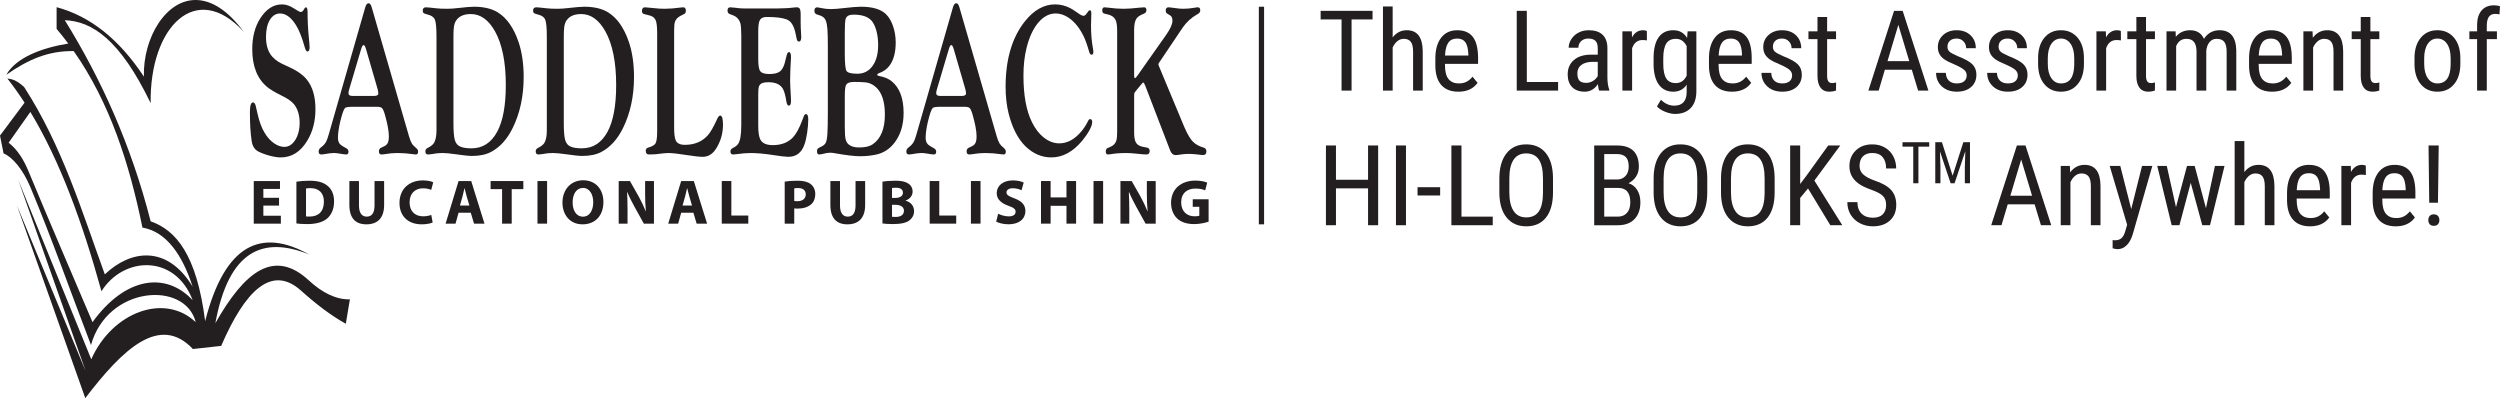<?xml version="1.0" encoding="UTF-8"?><svg id="a" xmlns="http://www.w3.org/2000/svg" viewBox="0 0 476.505 75.887"><path d="M58.92,48.5c-9.104-5.061-16.045-2.064-19.819,12.71-1.618-12.723-5.58-17.341-10.387-19.026C24.977,27.555,19.274,15.046,12.352,3.849c5.143,.2,10.482,3.593,16.362,15.812-.205-14.661,8.722-23.493,17.74-13.605C43.398,1.919,40.364,.153,37.646,.01c-5.978-.318-10.423,7.213-10.22,14.595C22.739,7.496,17.193,3.084,10.788,1.368V5.505c.77,.909,1.512,1.842,2.224,2.797-5.053,.818-9.946,2.67-11.812,5.947,4.116-2.864,7.947-4.586,12.849-4.513,6.874,9.811,10.598,21.385,13.101,33.643,4.619,.786,7.637,5.311,9.561,11.248-4.854-7.985-11.798-7.037-16.731-2.331-4.398-12.085-8.077-24.367-15.351-35.668-1.073-1.042-2.144-1.593-3.216-1.653,1.136,1.446,2.224,2.981,3.267,4.596-1.56,2.091-3.12,4.182-4.681,6.272,.226,1.131,.452,2.261,.678,3.392,1.712,.71,3.705,3.066,5.135,6.492,4.132,9.897,7.686,20.024,11.53,30.035,3.158-11.321,17.962-12.286,19.959-4.358-5.958-5.646-15.93-1.904-19.908,7.078L3.476,34.29c4.286,12.156,8.573,24.313,12.86,36.467L3.232,39.175c4.34,12.235,8.682,24.474,13.024,36.712,7.178-9.41,14.206-16.053,20.513-9.363,1.795-.197,3.591-.395,5.388-.596,4.533-10.49,9.6-15.574,15.208-10.545,2.962,2.655,5.7,4.737,8.548,6.327,.26-1.554,.518-3.108,.778-4.662-2.591,.118-5.392-1.336-7.771-3.554-6.685-6.221-12.304-1.72-17.875,8.105,2.558-13.919,9.099-16.646,17.875-13.099M1.647,27.2c1.648,1.291,2.827,3.131,3.778,5.424,3.991,9.626,8.139,19.185,12.208,28.778,6.199-8.581,13.927-9.716,19.092-4.183-3.355-8.805-13.172-8.403-17.388-1.708-3.599-13.03-7.893-24.823-13.553-34.176-1.378,1.954-2.758,3.909-4.137,5.865Z" style="fill:#231f20; fill-rule:evenodd;"/><path d="M53.73,.837c.765,0,1.531,.256,2.296,.766,.687,.457,1.123,.684,1.307,.684,.228,0,.44-.186,.633-.56,.114-.221,.224-.332,.33-.332,.22,0,.331,.295,.331,.886,0,1.66,.074,3.233,.224,4.715,.105,1.056,.158,1.716,.158,1.976,0,.562-.132,.844-.397,.844-.203,0-.379-.275-.529-.823-.521-1.881-1.09-3.302-1.707-4.263-.917-1.442-1.914-2.163-2.99-2.163-.803,0-1.455,.413-1.958,1.235-.485,.81-.727,1.887-.727,3.232,0,1.633,.404,2.895,1.214,3.786,.342,.371,.729,.694,1.162,.967,.308,.192,.905,.488,1.795,.886,1.645,.726,2.842,1.55,3.589,2.469,1.108,1.36,1.663,3.239,1.663,5.639,0,2.334-.524,4.351-1.57,6.053-1.286,2.114-2.967,3.169-5.044,3.169-.572,0-1.266-.106-2.08-.319-.815-.212-1.535-.475-2.159-.791-.713-.355-1.144-1.014-1.294-1.974-.229-1.465-.343-3.302-.343-5.508,0-1.261,.193-1.892,.581-1.892,.22,0,.39,.199,.514,.596,.034,.109,.158,.645,.369,1.605,.343,1.51,.799,2.724,1.371,3.642,.501,.822,1.086,1.468,1.754,1.933,.667,.467,1.327,.7,1.978,.7,.86,0,1.577-.479,2.149-1.439,.509-.863,.765-1.891,.765-3.084,0-1.452-.334-2.624-.999-3.514-.448-.59-1.254-1.165-2.42-1.727-1.272-.631-2.183-1.171-2.735-1.624-1.921-1.576-2.88-3.982-2.88-7.217,0-2.356,.515-4.329,1.545-5.92,1.134-1.754,2.502-2.632,4.104-2.632" style="fill:#231f20;"/><path d="M71.816,20.354h-4.574c-.827,0-1.32,.075-1.48,.225-.258,.273-.565,1.15-.92,2.626-.285,1.218-.427,2.245-.427,3.079,0,.548,.149,.964,.448,1.252,.226,.205,.601,.444,1.126,.717,.289,.15,.434,.369,.434,.658,0,.355-.152,.532-.452,.532-.186,0-.68-.066-1.479-.2-.284-.053-.591-.079-.919-.079-.39,0-1.021,.081-1.892,.238-.169,.027-.319,.04-.452,.04-.329,0-.494-.184-.494-.555,0-.233,.084-.446,.253-.638,.035-.041,.206-.185,.516-.432,.291-.247,.529-.556,.714-.927,.124-.26,.283-.726,.477-1.399L69.618,1.395c.15-.521,.363-.781,.636-.781,.247,0,.445,.261,.595,.781l7.124,24.633c.176,.603,.352,1.042,.528,1.316,.177,.289,.455,.584,.835,.885,.238,.192,.357,.411,.357,.659,0,.371-.137,.555-.411,.555-.114,0-.252-.013-.411-.04-1.123-.158-2.15-.238-3.079-.238-.806,0-1.576,.066-2.31,.199-.309,.054-.57,.079-.782,.079-.319,0-.478-.198-.478-.596,0-.273,.099-.484,.296-.635,.064-.04,.252-.129,.565-.267,.359-.15,.614-.349,.766-.594,.18-.288,.268-.746,.268-1.375,0-.985-.252-2.36-.757-4.125-.196-.684-.386-1.107-.573-1.273-.178-.15-.501-.225-.971-.225m-4.626-2.064h4.07c.566,0,.849-.156,.849-.472,0-.232-.052-.54-.157-.924l-2.174-7.486c-.159-.547-.316-.821-.473-.821-.168,0-.329,.274-.487,.821l-2.238,7.549c-.105,.342-.158,.608-.158,.8,0,.355,.255,.532,.768,.532Z" style="fill:#231f20;"/><path d="M83.196,24.819V7.108c0-1.795-.106-2.926-.318-3.392-.167-.355-.472-.623-.913-.801-.115-.054-.445-.157-.993-.308-.264-.068-.397-.261-.397-.576,0-.424,.207-.637,.62-.637,.22,0,.849,.061,1.887,.18,.536,.066,1.258,.099,2.163,.099,.572,0,1.266-.048,2.085-.143,1.416-.164,2.414-.247,2.995-.247,1.891,0,3.417,.364,4.579,1.09,1.706,1.068,3.017,2.945,3.932,5.631,.65,1.932,.977,4.158,.977,6.678,0,3.629-.695,6.864-2.083,9.699-1.064,2.164-2.445,3.69-4.141,4.58-.949,.508-2.158,.762-3.625,.762-.633,0-1.715-.113-3.244-.34-1.056-.145-1.86-.218-2.413-.218-.581,0-1.236,.066-1.965,.199-.309,.054-.568,.079-.778,.079-.326,0-.488-.198-.488-.596,0-.301,.153-.521,.46-.658,.605-.313,1.004-.636,1.197-.965,.307-.521,.461-1.322,.461-2.404m3.234-17.855V23.505c0,1.501,.087,2.56,.262,3.179,.175,.633,.538,1.059,1.09,1.279,.508,.208,1.203,.31,2.088,.31,2.128,0,3.76-1.056,4.899-3.166,1.094-2.028,1.641-4.996,1.641-8.902,0-4.357-.687-7.771-2.062-10.239-1.235-2.192-2.767-3.289-4.596-3.289-1.313,0-2.246,.403-2.797,1.21-.237,.342-.386,.786-.447,1.333-.053,.41-.078,.992-.078,1.744Z" style="fill:#231f20;"/><path d="M104.226,24.819V7.108c0-1.795-.106-2.926-.318-3.392-.167-.355-.472-.623-.913-.801-.115-.054-.445-.157-.992-.308-.265-.068-.398-.261-.398-.576,0-.424,.207-.637,.621-.637,.22,0,.847,.061,1.886,.18,.537,.066,1.258,.099,2.165,.099,.571,0,1.266-.048,2.085-.143,1.416-.164,2.414-.247,2.994-.247,1.891,0,3.417,.364,4.579,1.09,1.706,1.068,3.017,2.945,3.932,5.631,.652,1.932,.977,4.158,.977,6.678,0,3.629-.694,6.864-2.083,9.699-1.063,2.164-2.443,3.69-4.14,4.58-.95,.508-2.159,.762-3.625,.762-.633,0-1.715-.113-3.244-.34-1.055-.145-1.859-.218-2.413-.218-.58,0-1.235,.066-1.965,.199-.308,.054-.567,.079-.778,.079-.326,0-.488-.198-.488-.596,0-.301,.154-.521,.461-.658,.604-.313,1.004-.636,1.197-.965,.307-.521,.461-1.322,.461-2.404m3.234-17.855V23.505c0,1.501,.088,2.56,.262,3.179,.175,.633,.538,1.059,1.091,1.279,.507,.208,1.203,.31,2.087,.31,2.128,0,3.761-1.056,4.901-3.166,1.093-2.028,1.64-4.996,1.64-8.902,0-4.357-.687-7.771-2.062-10.239-1.235-2.192-2.766-3.289-4.596-3.289-1.314,0-2.247,.403-2.798,1.21-.237,.342-.386,.786-.447,1.333-.053,.41-.079,.992-.079,1.744Z" style="fill:#231f20;"/><path d="M125.257,25.211V6.409c0-1.329-.101-2.193-.303-2.59-.15-.287-.347-.506-.593-.657-.185-.109-.51-.219-.975-.329-.413-.082-.676-.157-.791-.226-.159-.097-.237-.268-.237-.514,0-.466,.202-.7,.606-.7,.176,0,.752,.054,1.726,.16,.641,.08,1.322,.119,2.042,.119,.807,0,1.874-.086,3.199-.258,.113-.013,.216-.021,.304-.021,.325,0,.487,.22,.487,.659,0,.261-.08,.452-.239,.575-.044,.027-.287,.151-.73,.37-.549,.274-.911,.644-1.089,1.109-.115,.316-.173,.851-.173,1.603V24.286c0,1.195,.101,2.02,.303,2.473,.254,.562,.836,.845,1.742,.845,1.819,0,3.27-.598,4.352-1.791,.509-.561,1.116-1.617,1.82-3.168,.185-.411,.374-.617,.567-.617,.352,0,.528,.58,.528,1.739,0,1.666-.443,3.194-1.33,4.587-.657,1.024-1.503,1.536-2.537,1.536-.606,0-1.567-.104-2.882-.313-1.702-.274-2.938-.412-3.71-.412-.387,0-1.197,.081-2.433,.238-.263,.027-.654,.04-1.172,.04-.438,0-.658-.233-.658-.698,0-.315,.139-.514,.418-.596,.717-.205,1.18-.451,1.39-.741,.236-.313,.358-1.047,.367-2.197" style="fill:#231f20;"/><path d="M141.291,23.929V6.848c0-1.157-.058-1.955-.172-2.39-.148-.558-.47-1-.962-1.327-.166-.109-.523-.259-1.066-.45-.281-.109-.423-.334-.423-.675,0-.408,.173-.613,.514-.613,.166,0,.386,.018,.658,.052,.99,.129,1.699,.186,2.13,.171h5.976c1.423-.011,2.604-.079,3.544-.205,.132-.011,.271-.018,.421-.018,.333,0,.541,.172,.619,.512,.051,.191,.078,.477,.078,.859v1.411c0,.682,.022,1.33,.065,1.942,.031,.437,.047,.758,.047,.962,0,.559-.152,.839-.45,.839-.185,0-.318-.136-.398-.41-.026-.055-.095-.388-.211-1.002-.301-1.582-.888-2.522-1.762-2.823-.822-.3-2.088-.45-3.8-.45-.654,0-1.092,.231-1.31,.692-.178,.354-.266,1.033-.266,2.037v5.208c0,1.159,.105,1.924,.316,2.297,.247,.427,.842,.641,1.783,.641,.917,0,1.586-.159,2.006-.473,.379-.276,.684-.776,.912-1.504,.07-.247,.2-.756,.384-1.525,.105-.453,.26-.68,.461-.68,.254,0,.383,.322,.383,.967,0,.192-.042,1.029-.125,2.51-.028,.549-.043,1.194-.043,1.934,0,.481,.044,1.481,.136,3.004,.02,.329,.032,.624,.032,.883,0,.605-.133,.906-.398,.906-.248,0-.411-.272-.49-.813-.178-1.141-.396-1.931-.651-2.377-.477-.848-1.401-1.271-2.77-1.271-.779,0-1.3,.139-1.566,.419-.177,.183-.283,.448-.32,.798-.035,.322-.051,.797-.051,1.426v5.616c0,1.23,.126,2.106,.384,2.631,.362,.734,1.159,1.099,2.397,1.099,1.623,0,2.905-.494,3.842-1.483,.599-.631,1.195-1.73,1.788-3.295,.185-.508,.3-.803,.342-.885,.099-.166,.208-.248,.333-.248,.298,0,.45,.328,.45,.981,0,.777-.071,1.635-.21,2.569-.141,.934-.316,1.694-.528,2.28-.545,1.542-1.569,2.312-3.072,2.312-.466,0-1.464-.118-2.993-.353-1.59-.247-3.007-.371-4.245-.371-.713,0-1.644,.081-2.795,.238-.168,.027-.335,.04-.501,.04-.326,0-.489-.198-.489-.598,0-.273,.166-.492,.497-.658,.478-.232,.814-.507,1.006-.822,.373-.603,.561-1.748,.561-3.436" style="fill:#231f20;"/><path d="M157.787,21.614V8.731c0-1.425-.027-2.479-.079-3.165-.053-.684-.15-1.212-.291-1.582-.212-.589-.706-.973-1.481-1.151-.475-.096-.714-.343-.714-.74,0-.466,.184-.7,.553-.7,.097,0,.396,.056,.897,.168,.518,.112,1.1,.167,1.74,.167,.581,0,1.411-.064,2.492-.193,1.405-.168,2.474-.253,3.203-.253,2.207,0,3.792,.474,4.759,1.419,.562,.548,1.01,1.303,1.344,2.261,.343,.988,.514,2.036,.514,3.146,0,1.891-.403,3.372-1.209,4.44-.483,.644-1.16,1.117-2.028,1.419-.185,.07-.276,.152-.276,.247,0,.138,.087,.22,.263,.245,1.077,.206,1.903,.55,2.483,1.029,1.514,1.234,2.272,3.247,2.272,6.045,0,2.358-.624,4.304-1.869,5.838-.877,1.07-1.948,1.755-3.212,2.057-.982,.234-2.062,.349-3.239,.349-1.044,0-2.619-.188-4.724-.561-.369-.071-.676-.108-.922-.108-.422,0-.864,.067-1.33,.201-.35,.089-.623,.134-.816,.134-.263,0-.395-.212-.395-.637,0-.26,.087-.451,.263-.575,.044-.04,.201-.122,.473-.245,.394-.179,.679-.391,.854-.638,.21-.302,.342-.931,.395-1.891,.052-.931,.078-2.212,.078-3.843m3.234-15.513v4.13c0,1.88,.113,2.984,.342,3.312,.237,.34,.924,.51,2.061,.51,1.079,0,1.958-.39,2.64-1.172,.876-1,1.314-2.431,1.314-4.295,0-1.014-.117-1.939-.349-2.775-.232-.836-.549-1.473-.951-1.912-.683-.74-1.813-1.11-3.389-1.11-.841,0-1.345,.276-1.51,.828-.105,.373-.158,1.201-.158,2.484Zm0,12.288v5.876c0,1.088,.052,1.852,.158,2.288,.246,1.035,1.107,1.552,2.582,1.552,1.124,0,1.971-.191,2.542-.576,1.572-1.056,2.358-2.956,2.358-5.7,0-2.427-.558-4.156-1.673-5.186-.624-.575-1.313-.891-2.068-.947-.598-.054-1.31-.082-2.134-.082-.852,0-1.37,.217-1.554,.647-.141,.307-.211,1.016-.211,2.128Z" style="fill:#231f20;"/><path d="M183.83,20.354h-4.574c-.829,0-1.322,.075-1.481,.225-.258,.273-.563,1.15-.919,2.626-.286,1.218-.426,2.245-.426,3.079,0,.548,.148,.964,.448,1.252,.225,.205,.599,.444,1.124,.717,.291,.15,.436,.369,.436,.658,0,.355-.152,.532-.454,.532-.186,0-.68-.066-1.479-.2-.285-.053-.591-.079-.92-.079-.389,0-1.02,.081-1.892,.238-.169,.027-.319,.04-.452,.04-.329,0-.491-.184-.491-.555,0-.233,.082-.446,.25-.638,.035-.041,.206-.185,.516-.432,.291-.247,.53-.556,.717-.927,.122-.26,.281-.726,.475-1.399l6.926-24.097c.15-.521,.362-.781,.636-.781,.246,0,.444,.261,.594,.781l7.124,24.633c.176,.603,.352,1.042,.529,1.316,.177,.289,.456,.584,.836,.885,.236,.192,.356,.411,.356,.659,0,.371-.137,.555-.411,.555-.115,0-.252-.013-.411-.04-1.123-.158-2.15-.238-3.079-.238-.806,0-1.576,.066-2.31,.199-.31,.054-.57,.079-.783,.079-.318,0-.477-.198-.477-.596,0-.273,.098-.484,.296-.635,.063-.04,.25-.129,.565-.267,.356-.15,.613-.349,.764-.594,.18-.288,.271-.746,.271-1.375,0-.985-.253-2.36-.758-4.125-.195-.684-.387-1.107-.573-1.273-.178-.15-.501-.225-.971-.225m-4.627-2.064h4.072c.566,0,.85-.156,.85-.472,0-.232-.054-.54-.159-.924l-2.172-7.486c-.159-.547-.316-.821-.474-.821-.167,0-.329,.274-.486,.821l-2.241,7.549c-.104,.342-.155,.608-.155,.8,0,.355,.254,.532,.766,.532Z" style="fill:#231f20;"/><path d="M201.111,.837c1.005,0,1.973,.243,2.9,.725,.327,.165,.859,.511,1.601,1.036,.381,.277,.684,.414,.914,.414,.213,0,.423-.166,.636-.498,.247-.374,.432-.562,.556-.562,.193,0,.291,.192,.291,.575l-.057,2.339c0,1.642,.126,3.112,.375,4.412,.048,.247,.071,.458,.071,.636,0,.342-.118,.513-.356,.513-.193,0-.343-.189-.45-.571-.378-1.321-.732-2.308-1.059-2.962-.766-1.551-1.686-2.701-2.761-3.451-.839-.585-1.689-.878-2.554-.878-1.215,0-2.317,.575-3.304,1.725-.987,1.164-1.736,2.771-2.247,4.824-.398,1.574-.596,3.346-.596,5.317,0,3.737,.544,6.693,1.629,8.87,.599,1.218,1.331,2.176,2.196,2.873,.952,.767,1.954,1.15,3.006,1.15,1.543,0,2.955-.772,4.234-2.313,.477-.579,.877-1.199,1.206-1.859,.141-.303,.286-.455,.436-.455,.265,0,.396,.199,.396,.596,0,.371-.172,.875-.515,1.513-.346,.638-.8,1.3-1.364,1.987-1.776,2.139-3.742,3.209-5.896,3.209-1.836,0-3.479-.698-4.927-2.096-1.448-1.426-2.521-3.501-3.219-6.228-.389-1.547-.585-3.253-.585-5.118,0-5.26,1.233-9.433,3.695-12.516,1.704-2.137,3.619-3.207,5.746-3.207" style="fill:#231f20;"/><path d="M212.934,24.882V5.853c-.009-1.012-.118-1.711-.327-2.095-.279-.535-.795-.877-1.546-1.028-.43-.081-.687-.156-.775-.225-.13-.111-.196-.281-.196-.515,0-.397,.148-.596,.446-.596,.165,0,.38,.021,.64,.061,1.082,.146,2.082,.218,3,.218,.724,0,1.75-.072,3.077-.218,.34-.04,.614-.061,.824-.061,.288,0,.431,.179,.431,.535,0,.329-.161,.555-.484,.679-.671,.261-1.124,.548-1.358,.863-.324,.425-.49,1.137-.499,2.137V14.381c0,.339,.053,.508,.159,.508,.095,0,.268-.177,.513-.533l5.446-7.732c.79-1.135,1.187-2.024,1.187-2.667,0-.313-.057-.566-.168-.758-.086-.15-.358-.349-.817-.594-.198-.097-.298-.287-.298-.575,0-.423,.173-.636,.518-.636,.177,0,.634,.054,1.377,.16,.539,.08,1.015,.119,1.43,.119,.722,0,1.448-.066,2.17-.2,.248-.052,.455-.08,.623-.08,.308,0,.463,.193,.463,.576,0,.329-.183,.575-.546,.74-1.159,.657-2.102,1.52-2.83,2.588l-4.228,6.29-.185,.267c-.124,.165-.185,.295-.185,.39s.044,.247,.132,.451l4.798,11.508c.66,1.508,1.246,2.473,1.757,2.896,.418,.427,1.064,.771,1.936,1.032,.348,.11,.523,.35,.523,.721,0,.469-.233,.702-.699,.702-.142,0-.621-.051-1.438-.156-.395-.044-.854-.067-1.373-.067-.457,0-1.007,.053-1.648,.156-.256,.045-.484,.068-.686,.068-.494,0-.849-.294-1.068-.885l-4.736-12.306c-.167-.425-.295-.638-.382-.638-.062,0-.19,.117-.383,.351l-.976,1.178c-.176,.219-.282,.364-.318,.433-.043,.083-.066,.256-.066,.518v7.006c0,.89,.103,1.521,.308,1.89,.186,.369,.513,.629,.984,.781,.205,.069,.583,.15,1.134,.247,.354,.069,.531,.282,.531,.638,0,.45-.216,.677-.646,.677-.291,0-.858-.046-1.701-.139-.854-.092-1.553-.139-2.099-.139-1.17,0-2.15,.073-2.942,.218-.247,.04-.436,.061-.567,.061-.274,0-.41-.191-.41-.575,0-.274,.088-.479,.265-.617,.043-.027,.263-.123,.659-.287,.561-.234,.925-.631,1.092-1.192,.107-.329,.159-.958,.159-1.891" style="fill:#231f20;"/><g><path d="M53.185,39.193h-2.988v1.927h3.337v1.506h-5.168v-8.12h5v1.506h-3.168v1.687h2.988v1.494Z" style="fill:#231f20;"/><path d="M56.496,34.627c.675-.108,1.554-.18,2.47-.18,1.554,0,2.566,.289,3.337,.867,.843,.626,1.373,1.627,1.373,3.061,0,1.554-.566,2.626-1.337,3.289-.856,.711-2.169,1.048-3.759,1.048-.952,0-1.638-.06-2.085-.12v-7.965Zm1.831,6.615c.157,.036,.422,.036,.639,.036,1.675,.012,2.771-.904,2.771-2.843,0-1.687-.988-2.578-2.579-2.578-.397,0-.674,.036-.831,.072v5.313Z" style="fill:#231f20;"/><path d="M68.421,34.506v4.662c0,1.41,.542,2.121,1.47,2.121,.964,0,1.494-.674,1.494-2.121v-4.662h1.831v4.554c0,2.506-1.265,3.699-3.385,3.699-2.048,0-3.241-1.145-3.241-3.723v-4.53h1.831Z" style="fill:#231f20;"/><path d="M82.467,42.41c-.325,.157-1.097,.349-2.072,.349-2.807,0-4.253-1.759-4.253-4.072,0-2.771,1.976-4.301,4.434-4.301,.952,0,1.675,.18,2,.361l-.386,1.446c-.361-.157-.88-.301-1.542-.301-1.445,0-2.578,.88-2.578,2.687,0,1.627,.964,2.65,2.59,2.65,.566,0,1.169-.109,1.542-.265l.265,1.446Z" style="fill:#231f20;"/><path d="M87.403,40.543l-.578,2.084h-1.892l2.47-8.12h2.41l2.53,8.12h-1.988l-.627-2.084h-2.325Zm2.061-1.374l-.506-1.722c-.145-.482-.289-1.085-.41-1.567h-.024c-.12,.482-.241,1.097-.373,1.567l-.482,1.722h1.795Z" style="fill:#231f20;"/><path d="M95.702,36.049h-2.193v-1.542h6.241v1.542h-2.217v6.578h-1.832v-6.578Z" style="fill:#231f20;"/><path d="M104.278,34.506v8.12h-1.832v-8.12h1.832Z" style="fill:#231f20;"/><path d="M115.011,38.482c0,2.675-1.602,4.277-3.988,4.277-2.398,0-3.819-1.819-3.819-4.145,0-2.433,1.566-4.253,3.952-4.253,2.495,0,3.855,1.867,3.855,4.12Zm-5.867,.097c0,1.602,.747,2.723,1.976,2.723,1.241,0,1.952-1.181,1.952-2.759,0-1.47-.687-2.723-1.952-2.723-1.253,0-1.976,1.181-1.976,2.759Z" style="fill:#231f20;"/><path d="M117.924,42.627v-8.12h2.144l1.687,2.975c.482,.856,.951,1.868,1.325,2.784h.024c-.109-1.073-.145-2.169-.145-3.398v-2.361h1.687v8.12h-1.928l-1.735-3.132c-.482-.868-1.024-1.916-1.41-2.867h-.048c.06,1.084,.085,2.229,.085,3.554v2.446h-1.687Z" style="fill:#231f20;"/><path d="M129.836,40.543l-.579,2.084h-1.892l2.47-8.12h2.409l2.53,8.12h-1.987l-.626-2.084h-2.326Zm2.06-1.374l-.506-1.722c-.144-.482-.288-1.085-.409-1.567h-.024c-.121,.482-.241,1.097-.374,1.567l-.482,1.722h1.795Z" style="fill:#231f20;"/><path d="M137.568,34.506h1.831v6.578h3.229v1.542h-5.06v-8.12Z" style="fill:#231f20;"/><path d="M149.565,34.614c.566-.096,1.361-.168,2.481-.168,1.133,0,1.94,.217,2.482,.65,.53,.41,.867,1.085,.867,1.88,0,.795-.253,1.481-.747,1.927-.627,.579-1.554,.856-2.638,.856-.241,0-.458-.012-.627-.048v2.915h-1.819v-8.012Zm1.819,3.687c.156,.036,.337,.048,.614,.048,.976,0,1.578-.494,1.578-1.313,0-.748-.517-1.193-1.445-1.193-.362,0-.614,.023-.747,.06v2.398Z" style="fill:#231f20;"/><path d="M160.105,34.506v4.662c0,1.41,.542,2.121,1.47,2.121,.964,0,1.493-.674,1.493-2.121v-4.662h1.831v4.554c0,2.506-1.265,3.699-3.386,3.699-2.048,0-3.24-1.145-3.24-3.723v-4.53h1.831Z" style="fill:#231f20;"/><path d="M168.199,34.614c.482-.084,1.445-.168,2.373-.168,1.12,0,1.807,.108,2.409,.457,.566,.301,.964,.856,.964,1.602,0,.711-.422,1.374-1.337,1.723v.024c.928,.241,1.615,.952,1.615,1.988,0,.747-.337,1.325-.844,1.735-.591,.471-1.579,.735-3.193,.735-.903,0-1.578-.06-1.987-.12v-7.977Zm1.819,3.109h.602c.976,0,1.482-.397,1.482-1,0-.614-.47-.939-1.301-.939-.41,0-.639,.024-.783,.048v1.892Zm0,3.603c.18,.024,.397,.024,.711,.024,.831,0,1.566-.325,1.566-1.181,0-.807-.734-1.133-1.65-1.133h-.626v2.29Z" style="fill:#231f20;"/><path d="M177.195,34.506h1.832v6.578h3.229v1.542h-5.06v-8.12Z" style="fill:#231f20;"/><path d="M186.891,34.506v8.12h-1.832v-8.12h1.832Z" style="fill:#231f20;"/><path d="M190.252,40.735c.482,.253,1.253,.506,2.036,.506,.843,0,1.289-.349,1.289-.88,0-.505-.385-.795-1.361-1.133-1.35-.482-2.241-1.228-2.241-2.409,0-1.385,1.168-2.433,3.072-2.433,.928,0,1.59,.18,2.072,.41l-.41,1.47c-.313-.157-.904-.386-1.687-.386-.795,0-1.181,.374-1.181,.783,0,.518,.446,.747,1.506,1.145,1.433,.53,2.096,1.277,2.096,2.421,0,1.362-1.036,2.518-3.266,2.518-.927,0-1.843-.253-2.301-.505l.374-1.506Z" style="fill:#231f20;"/><path d="M200.249,34.506v3.12h3.024v-3.12h1.831v8.12h-1.831v-3.398h-3.024v3.398h-1.832v-8.12h1.832Z" style="fill:#231f20;"/><path d="M210.258,34.506v8.12h-1.831v-8.12h1.831Z" style="fill:#231f20;"/><path d="M213.558,42.627v-8.12h2.144l1.687,2.975c.482,.856,.951,1.868,1.325,2.784h.024c-.109-1.073-.145-2.169-.145-3.398v-2.361h1.687v8.12h-1.928l-1.735-3.132c-.482-.868-1.024-1.916-1.41-2.867h-.048c.06,1.084,.084,2.229,.084,3.554v2.446h-1.687Z" style="fill:#231f20;"/><path d="M230.362,42.253c-.566,.193-1.639,.458-2.711,.458-1.482,0-2.555-.374-3.301-1.085-.735-.711-1.145-1.77-1.145-2.963,.012-2.699,1.976-4.241,4.639-4.241,1.048,0,1.855,.205,2.253,.386l-.386,1.481c-.445-.205-.988-.349-1.879-.349-1.53,0-2.699,.856-2.699,2.627,0,1.687,1.06,2.663,2.567,2.663,.409,0,.747-.048,.891-.109v-1.71h-1.253v-1.434h3.024v4.277Z" style="fill:#231f20;"/></g><line x1="240.437" y1="1.283" x2="240.437" y2="42.759" style="fill:#fff; stroke:#231f20;"/><g><path d="M261.612,3.705h-4v13.563h-1.91V3.705h-3.988v-1.639h9.898v1.639Z" style="fill:#231f20;"/><path d="M265.444,7.129c.703-.912,1.601-1.368,2.693-1.368,1.998,0,3.011,1.333,3.039,3.999v7.507h-1.838v-7.424c0-.884-.148-1.512-.443-1.885-.297-.372-.74-.559-1.332-.559-.459,0-.871,.153-1.237,.459-.365,.307-.659,.707-.882,1.201v8.207h-1.849V1.23h1.849V7.129Z" style="fill:#231f20;"/><path d="M277.962,17.477c-1.406,0-2.485-.419-3.236-1.258-.752-.839-1.135-2.069-1.148-3.691v-1.368c0-1.684,.366-3.005,1.102-3.962,.733-.957,1.759-1.436,3.074-1.436,1.323,0,2.312,.421,2.966,1.263,.654,.842,.988,2.155,1.002,3.937v1.211h-6.307v.261c0,1.211,.229,2.092,.685,2.642,.455,.55,1.111,.825,1.968,.825,.543,0,1.021-.103,1.436-.308,.414-.205,.803-.531,1.164-.977l.961,1.169c-.801,1.128-2.022,1.692-3.665,1.692Zm-.209-10.128c-.766,0-1.333,.263-1.701,.789-.369,.525-.578,1.342-.627,2.448h4.448v-.25c-.049-1.072-.242-1.838-.58-2.297-.337-.459-.851-.689-1.54-.689Z" style="fill:#231f20;"/><path d="M291.014,15.629h5.962v1.639h-7.883V2.065h1.921V15.629Z" style="fill:#231f20;"/><path d="M304.807,17.268c-.111-.244-.191-.654-.24-1.232-.654,.96-1.49,1.441-2.506,1.441-1.023,0-1.822-.287-2.396-.861-.574-.575-.861-1.384-.861-2.428,0-1.149,.39-2.061,1.169-2.736,.78-.675,1.849-1.02,3.206-1.034h1.357v-1.201c0-.675-.15-1.155-.449-1.441-.3-.285-.755-.428-1.368-.428-.557,0-1.009,.166-1.357,.496-.348,.331-.521,.75-.521,1.258h-1.849c0-.578,.171-1.129,.512-1.655,.341-.525,.801-.938,1.379-1.237,.577-.299,1.222-.449,1.932-.449,1.155,0,2.034,.287,2.636,.861,.603,.574,.91,1.412,.925,2.511v5.701c.007,.87,.125,1.625,.354,2.266v.167h-1.921Zm-2.465-1.472c.453,0,.885-.125,1.295-.376,.411-.25,.71-.564,.898-.94v-2.694h-1.044c-.878,.014-1.57,.211-2.078,.59-.509,.379-.763,.91-.763,1.592,0,.64,.129,1.105,.387,1.394,.258,.289,.692,.434,1.305,.434Z" style="fill:#231f20;"/><path d="M313.902,7.704c-.258-.048-.536-.073-.836-.073-.946,0-1.607,.519-1.983,1.556v8.082h-1.849V5.971h1.796l.031,1.148c.494-.905,1.194-1.357,2.1-1.357,.292,0,.535,.049,.73,.146l.011,1.796Z" style="fill:#231f20;"/><path d="M315.175,11.107c0-1.761,.32-3.092,.961-3.994s1.576-1.352,2.809-1.352c1.148,0,2.021,.491,2.621,1.472l.094-1.263h1.671v11.402c0,1.399-.359,2.473-1.076,3.221-.717,.748-1.716,1.123-2.996,1.123-.558,0-1.182-.138-1.875-.413-.692-.275-1.213-.614-1.561-1.018l.752-1.274c.766,.752,1.611,1.128,2.537,1.128,1.538,0,2.328-.839,2.37-2.517v-1.472c-.599,.884-1.448,1.326-2.548,1.326-1.169,0-2.081-.44-2.735-1.321-.654-.881-.995-2.146-1.023-3.795v-1.253Zm1.849,1.049c0,1.266,.186,2.195,.559,2.79,.372,.595,.982,.892,1.832,.892,.919,0,1.608-.469,2.067-1.408v-5.642c-.48-.925-1.162-1.387-2.047-1.387-.849,0-1.461,.297-1.837,.892-.376,.595-.567,1.507-.574,2.737v1.126Z" style="fill:#231f20;"/><path d="M330.117,17.477c-1.406,0-2.485-.419-3.236-1.258-.752-.839-1.135-2.069-1.148-3.691v-1.368c0-1.684,.366-3.005,1.102-3.962,.733-.957,1.759-1.436,3.074-1.436,1.323,0,2.312,.421,2.966,1.263,.654,.842,.988,2.155,1.002,3.937v1.211h-6.307v.261c0,1.211,.229,2.092,.685,2.642,.455,.55,1.111,.825,1.968,.825,.543,0,1.021-.103,1.436-.308,.414-.205,.803-.531,1.164-.977l.961,1.169c-.801,1.128-2.022,1.692-3.665,1.692Zm-.209-10.128c-.766,0-1.333,.263-1.701,.789-.369,.525-.578,1.342-.627,2.448h4.448v-.25c-.049-1.072-.242-1.838-.58-2.297-.337-.459-.851-.689-1.54-.689Z" style="fill:#231f20;"/><path d="M341.582,14.376c0-.397-.149-.738-.448-1.023-.3-.285-.878-.62-1.733-1.002-.996-.411-1.697-.762-2.104-1.055-.407-.292-.712-.625-.913-.997-.202-.372-.303-.816-.303-1.331,0-.919,.335-1.683,1.007-2.292,.672-.609,1.53-.914,2.574-.914,1.1,0,1.983,.32,2.652,.96,.668,.641,1.002,1.462,1.002,2.464h-1.838c0-.508-.17-.941-.512-1.3-.341-.359-.775-.538-1.305-.538-.543,0-.97,.141-1.279,.422-.31,.281-.465,.657-.465,1.129,0,.375,.113,.677,.34,.906,.226,.229,.771,.531,1.634,.906,1.371,.537,2.304,1.062,2.799,1.574,.494,.513,.741,1.163,.741,1.95,0,.983-.338,1.77-1.013,2.358-.676,.589-1.58,.884-2.715,.884-1.177,0-2.13-.338-2.861-1.013-.73-.675-1.096-1.531-1.096-2.568h1.858c.021,.626,.212,1.117,.574,1.472,.361,.355,.87,.533,1.524,.533,.612,0,1.079-.138,1.398-.413,.32-.275,.48-.646,.48-1.112Z" style="fill:#231f20;"/><path d="M348.254,3.235v2.736h1.702v1.493h-1.702v7.015c0,.446,.073,.784,.219,1.014,.146,.23,.397,.345,.752,.345,.244,0,.491-.042,.741-.125l-.021,1.557c-.418,.138-.846,.208-1.284,.208-.731,0-1.288-.261-1.671-.783s-.574-1.26-.574-2.214V7.463h-1.723v-1.493h1.723V3.235h1.838Z" style="fill:#231f20;"/><path d="M364.396,13.29h-5.137l-1.18,3.978h-1.963l4.896-15.203h1.64l4.907,15.203h-1.963l-1.201-3.978Zm-4.636-1.64h4.146l-2.078-6.912-2.067,6.912Z" style="fill:#231f20;"/><path d="M374.858,14.376c0-.397-.149-.738-.448-1.023-.3-.285-.878-.62-1.733-1.002-.996-.411-1.697-.762-2.104-1.055-.407-.292-.712-.625-.913-.997-.202-.372-.303-.816-.303-1.331,0-.919,.335-1.683,1.007-2.292,.672-.609,1.53-.914,2.574-.914,1.1,0,1.983,.32,2.652,.96,.668,.641,1.002,1.462,1.002,2.464h-1.838c0-.508-.17-.941-.512-1.3-.341-.359-.775-.538-1.305-.538-.543,0-.97,.141-1.279,.422-.31,.281-.465,.657-.465,1.129,0,.375,.113,.677,.34,.906,.226,.229,.771,.531,1.634,.906,1.371,.537,2.304,1.062,2.799,1.574,.494,.513,.741,1.163,.741,1.95,0,.983-.338,1.77-1.013,2.358-.676,.589-1.58,.884-2.715,.884-1.177,0-2.13-.338-2.861-1.013-.73-.675-1.096-1.531-1.096-2.568h1.858c.021,.626,.212,1.117,.574,1.472,.361,.355,.87,.533,1.524,.533,.612,0,1.079-.138,1.398-.413,.32-.275,.48-.646,.48-1.112Z" style="fill:#231f20;"/><path d="M384.6,14.376c0-.397-.149-.738-.448-1.023-.3-.285-.878-.62-1.733-1.002-.996-.411-1.697-.762-2.104-1.055-.407-.292-.712-.625-.913-.997-.202-.372-.303-.816-.303-1.331,0-.919,.335-1.683,1.007-2.292,.672-.609,1.53-.914,2.574-.914,1.1,0,1.983,.32,2.652,.96,.668,.641,1.002,1.462,1.002,2.464h-1.838c0-.508-.17-.941-.512-1.3-.341-.359-.775-.538-1.305-.538-.543,0-.97,.141-1.279,.422-.31,.281-.465,.657-.465,1.129,0,.375,.113,.677,.34,.906,.226,.229,.77,.531,1.634,.906,1.371,.537,2.304,1.062,2.799,1.574,.494,.513,.741,1.163,.741,1.95,0,.983-.338,1.77-1.013,2.358-.676,.589-1.58,.884-2.715,.884-1.177,0-2.13-.338-2.861-1.013-.73-.675-1.096-1.531-1.096-2.568h1.858c.021,.626,.212,1.117,.574,1.472,.361,.355,.87,.533,1.524,.533,.612,0,1.079-.138,1.398-.413,.32-.275,.48-.646,.48-1.112Z" style="fill:#231f20;"/><path d="M388.464,11.097c0-1.643,.398-2.943,1.195-3.9s1.85-1.436,3.158-1.436,2.361,.466,3.159,1.399c.797,.933,1.206,2.203,1.227,3.811v1.19c0,1.636-.396,2.931-1.19,3.884s-1.852,1.431-3.174,1.431c-1.309,0-2.358-.463-3.148-1.389s-1.199-2.179-1.227-3.759v-1.232Zm1.848,1.065c0,1.163,.229,2.076,.685,2.741,.455,.665,1.069,.997,1.843,.997,1.629,0,2.467-1.176,2.516-3.529v-1.274c0-1.155-.229-2.069-.688-2.741-.46-.672-1.075-1.008-1.849-1.008-.759,0-1.366,.336-1.821,1.008-.456,.672-.685,1.582-.685,2.73v1.075Z" style="fill:#231f20;"/><path d="M404.251,7.704c-.258-.048-.536-.073-.836-.073-.946,0-1.607,.519-1.983,1.556v8.082h-1.849V5.971h1.796l.031,1.148c.494-.905,1.194-1.357,2.1-1.357,.292,0,.535,.049,.73,.146l.011,1.796Z" style="fill:#231f20;"/><path d="M409.034,3.235v2.736h1.702v1.493h-1.702v7.015c0,.446,.073,.784,.219,1.014,.146,.23,.397,.345,.752,.345,.244,0,.491-.042,.741-.125l-.021,1.557c-.418,.138-.846,.208-1.284,.208-.731,0-1.288-.261-1.671-.783s-.574-1.26-.574-2.214V7.463h-1.723v-1.493h1.723V3.235h1.838Z" style="fill:#231f20;"/><path d="M414.671,5.971l.042,1.044c.688-.835,1.598-1.253,2.725-1.253,1.26,0,2.141,.546,2.642,1.639,.71-1.093,1.698-1.639,2.966-1.639,2.081,0,3.147,1.298,3.195,3.895v7.612h-1.838v-7.434c0-.821-.146-1.432-.438-1.833-.293-.4-.787-.601-1.482-.601-.558,0-1.01,.216-1.357,.647-.349,.432-.551,.981-.606,1.65v7.57h-1.858v-7.518c-.021-1.566-.657-2.35-1.91-2.35-.934,0-1.591,.466-1.974,1.399v8.468h-1.838V5.971h1.733Z" style="fill:#231f20;"/><path d="M433.059,17.477c-1.406,0-2.485-.419-3.236-1.258-.752-.839-1.135-2.069-1.148-3.691v-1.368c0-1.684,.366-3.005,1.102-3.962,.733-.957,1.759-1.436,3.074-1.436,1.323,0,2.312,.421,2.966,1.263,.654,.842,.988,2.155,1.002,3.937v1.211h-6.307v.261c0,1.211,.229,2.092,.685,2.642,.455,.55,1.111,.825,1.968,.825,.543,0,1.021-.103,1.436-.308,.414-.205,.803-.531,1.164-.977l.961,1.169c-.801,1.128-2.022,1.692-3.665,1.692Zm-.209-10.128c-.766,0-1.333,.263-1.701,.789-.369,.525-.578,1.342-.627,2.448h4.448v-.25c-.049-1.072-.242-1.838-.58-2.297-.337-.459-.851-.689-1.54-.689Z" style="fill:#231f20;"/><path d="M440.775,5.971l.052,1.221c.717-.953,1.633-1.43,2.746-1.43,1.998,0,3.011,1.333,3.039,3.999v7.507h-1.838v-7.424c0-.884-.148-1.512-.443-1.885-.297-.372-.74-.559-1.332-.559-.459,0-.871,.153-1.237,.459-.365,.307-.659,.707-.882,1.201v8.207h-1.849V5.971h1.744Z" style="fill:#231f20;"/><path d="M451.801,3.235v2.736h1.702v1.493h-1.702v7.015c0,.446,.073,.784,.219,1.014,.146,.23,.397,.345,.752,.345,.244,0,.491-.042,.741-.125l-.021,1.557c-.418,.138-.846,.208-1.284,.208-.731,0-1.288-.261-1.671-.783-.383-.522-.574-1.26-.574-2.214V7.463h-1.723v-1.493h1.723V3.235h1.838Z" style="fill:#231f20;"/><path d="M460.207,11.097c0-1.643,.398-2.943,1.195-3.9s1.85-1.436,3.158-1.436,2.361,.466,3.159,1.399c.797,.933,1.206,2.203,1.227,3.811v1.19c0,1.636-.396,2.931-1.19,3.884s-1.852,1.431-3.174,1.431c-1.309,0-2.358-.463-3.148-1.389s-1.199-2.179-1.227-3.759v-1.232Zm1.848,1.065c0,1.163,.229,2.076,.685,2.741,.455,.665,1.069,.997,1.843,.997,1.629,0,2.467-1.176,2.516-3.529v-1.274c0-1.155-.229-2.069-.688-2.741-.46-.672-1.075-1.008-1.849-1.008-.759,0-1.366,.336-1.821,1.008-.456,.672-.685,1.582-.685,2.73v1.075Z" style="fill:#231f20;"/><path d="M472.14,17.268V7.463h-1.472v-1.493h1.472v-1.305c.021-1.149,.312-2.045,.872-2.689,.561-.644,1.353-.966,2.376-.966,.368,0,.741,.059,1.117,.176l-.095,1.557c-.265-.062-.546-.094-.846-.094-1.051,0-1.576,.751-1.576,2.252v1.069h1.932v1.493h-1.932v9.805h-1.849Z" style="fill:#231f20;"/><path d="M262.676,42.929h-1.921v-7.027h-6.119v7.027h-1.91v-15.203h1.91v6.536h6.119v-6.536h1.921v15.203Z" style="fill:#231f20;"/><path d="M267.981,42.929h-1.911v-15.203h1.911v15.203Z" style="fill:#231f20;"/><path d="M274.496,37.259h-4.312v-1.577h4.312v1.577Z" style="fill:#231f20;"/><path d="M278.558,41.29h5.962v1.639h-7.883v-15.203h1.921v13.563Z" style="fill:#231f20;"/><path d="M296.005,36.664c0,2.074-.442,3.672-1.326,4.792-.884,1.121-2.141,1.681-3.77,1.681-1.566,0-2.804-.545-3.712-1.634s-1.38-2.629-1.415-4.62v-2.861c0-2.032,.449-3.625,1.348-4.777,.897-1.152,2.15-1.728,3.759-1.728,1.601,0,2.849,.552,3.743,1.655,.895,1.103,1.353,2.678,1.373,4.725v2.767Zm-1.911-2.663c0-1.608-.263-2.804-.788-3.587-.525-.783-1.331-1.174-2.417-1.174-1.052,0-1.847,.396-2.386,1.19-.54,.794-.813,1.963-.82,3.508v2.726c0,1.552,.271,2.735,.81,3.55s1.345,1.222,2.417,1.222,1.865-.376,2.381-1.127c.515-.752,.783-1.904,.804-3.456v-2.851Z" style="fill:#231f20;"/><path d="M303.858,42.929v-15.203h4.333c1.385,0,2.428,.338,3.127,1.013,.699,.675,1.05,1.688,1.05,3.039,0,.71-.178,1.336-.533,1.879-.354,.543-.835,.964-1.44,1.264,.696,.208,1.248,.637,1.654,1.284,.407,.647,.611,1.427,.611,2.339,0,1.364-.374,2.437-1.122,3.216-.749,.78-1.815,1.169-3.2,1.169h-4.479Zm1.91-8.719h2.454c.661,0,1.195-.223,1.603-.669s.611-1.04,.611-1.779c0-.837-.185-1.446-.554-1.826-.369-.38-.933-.57-1.691-.57h-2.423v4.845Zm0,1.608v5.471h2.61c.725,0,1.299-.238,1.723-.715,.425-.477,.638-1.147,.638-2.01,0-1.831-.773-2.746-2.318-2.746h-2.652Z" style="fill:#231f20;"/><path d="M325.409,36.664c0,2.074-.442,3.672-1.326,4.792s-2.141,1.681-3.77,1.681c-1.566,0-2.804-.545-3.712-1.634s-1.38-2.629-1.415-4.62v-2.861c0-2.032,.449-3.625,1.348-4.777,.897-1.152,2.15-1.728,3.759-1.728,1.601,0,2.849,.552,3.743,1.655,.895,1.103,1.353,2.678,1.373,4.725v2.767Zm-1.911-2.663c0-1.608-.263-2.804-.788-3.587-.525-.783-1.331-1.174-2.417-1.174-1.052,0-1.847,.396-2.386,1.19-.54,.794-.813,1.963-.82,3.508v2.726c0,1.552,.271,2.735,.81,3.55s1.345,1.222,2.417,1.222,1.865-.376,2.381-1.127c.515-.752,.783-1.904,.804-3.456v-2.851Z" style="fill:#231f20;"/><path d="M338.251,36.664c0,2.074-.442,3.672-1.326,4.792s-2.141,1.681-3.77,1.681c-1.566,0-2.804-.545-3.712-1.634s-1.38-2.629-1.415-4.62v-2.861c0-2.032,.449-3.625,1.348-4.777,.897-1.152,2.15-1.728,3.759-1.728,1.601,0,2.849,.552,3.743,1.655,.895,1.103,1.353,2.678,1.373,4.725v2.767Zm-1.911-2.663c0-1.608-.263-2.804-.788-3.587-.525-.783-1.331-1.174-2.417-1.174-1.052,0-1.847,.396-2.386,1.19-.54,.794-.813,1.963-.82,3.508v2.726c0,1.552,.271,2.735,.81,3.55s1.345,1.222,2.417,1.222,1.865-.376,2.381-1.127c.515-.752,.783-1.904,.804-3.456v-2.851Z" style="fill:#231f20;"/><path d="M344.61,35.922l-1.493,1.807v5.2h-1.91v-15.203h1.91v7.34l1.253-1.66,4.094-5.68h2.297l-4.939,6.693,5.325,8.51h-2.286l-4.25-7.006Z" style="fill:#231f20;"/><path d="M359.499,39.086c0-.759-.206-1.34-.616-1.744-.411-.404-1.152-.797-2.224-1.18-1.072-.383-1.893-.785-2.459-1.206-.567-.421-.992-.901-1.274-1.441-.282-.539-.423-1.157-.423-1.853,0-1.204,.402-2.196,1.206-2.976,.804-.779,1.856-1.169,3.158-1.169,.892,0,1.685,.199,2.381,.597,.696,.398,1.232,.951,1.608,1.66s.563,1.488,.563,2.337h-1.921c0-.939-.227-1.667-.679-2.182-.453-.515-1.104-.772-1.953-.772-.772,0-1.371,.216-1.796,.648-.425,.432-.637,1.039-.637,1.82,0,.642,.229,1.179,.689,1.611,.459,.432,1.169,.819,2.13,1.161,1.496,.495,2.566,1.104,3.211,1.828,.644,.724,.966,1.671,.966,2.84,0,1.232-.4,2.219-1.201,2.96-.801,.742-1.89,1.112-3.268,1.112-.885,0-1.701-.193-2.449-.58s-1.336-.929-1.765-1.629c-.428-.7-.642-1.502-.642-2.407h1.921c0,.94,.263,1.67,.788,2.193,.525,.522,1.241,.783,2.146,.783,.842,0,1.476-.215,1.9-.647,.424-.432,.637-1.02,.637-1.765Z" style="fill:#231f20;"/><path d="M367.711,27.952h-2.057v6.977h-.983v-6.977h-2.052v-.843h5.092v.843Z" style="fill:#231f20;"/><path d="M370.134,27.108l2.041,6.381,2.041-6.381h1.268v7.82h-.983v-3.045l.091-3.051-2.046,6.096h-.752l-2.036-6.075,.092,3.029v3.045h-.982v-7.82h1.268Z" style="fill:#231f20;"/><path d="M387.809,38.951h-5.137l-1.18,3.978h-1.963l4.896-15.203h1.64l4.907,15.203h-1.963l-1.201-3.978Zm-4.636-1.64h4.146l-2.078-6.912-2.067,6.912Z" style="fill:#231f20;"/><path d="M394.523,31.631l.052,1.221c.717-.953,1.633-1.43,2.746-1.43,1.998,0,3.011,1.333,3.039,3.999v7.507h-1.838v-7.424c0-.884-.148-1.512-.443-1.885-.297-.372-.74-.559-1.332-.559-.459,0-.871,.153-1.237,.459-.365,.307-.659,.707-.882,1.201v8.207h-1.849v-11.297h1.744Z" style="fill:#231f20;"/><path d="M406.217,39.859l2.057-8.228h1.964l-3.696,12.895c-.279,.967-.672,1.704-1.181,2.208-.508,.505-1.086,.757-1.732,.757-.251,0-.571-.056-.961-.167v-1.566l.407,.042c.536,0,.955-.127,1.258-.381s.549-.694,.736-1.321l.365-1.263-3.32-11.204h2.016l2.088,8.228Z" style="fill:#231f20;"/><path d="M420.459,39.682l1.712-8.05h1.827l-2.767,11.297h-1.473l-2.203-8.082-2.15,8.082h-1.482l-2.746-11.297h1.816l1.754,7.852,2.099-7.852h1.462l2.151,8.05Z" style="fill:#231f20;"/><path d="M427.779,32.79c.703-.912,1.601-1.368,2.693-1.368,1.998,0,3.011,1.333,3.039,3.999v7.507h-1.838v-7.424c0-.884-.148-1.512-.443-1.885-.297-.372-.74-.559-1.332-.559-.459,0-.871,.153-1.237,.459-.365,.307-.659,.707-.882,1.201v8.207h-1.849V26.891h1.849v5.899Z" style="fill:#231f20;"/><path d="M440.298,43.138c-1.406,0-2.485-.419-3.236-1.258-.752-.839-1.135-2.069-1.148-3.691v-1.368c0-1.684,.366-3.005,1.102-3.962,.733-.957,1.759-1.436,3.074-1.436,1.323,0,2.312,.421,2.966,1.263,.654,.842,.988,2.155,1.002,3.937v1.211h-6.307v.261c0,1.211,.229,2.092,.685,2.642,.455,.55,1.111,.825,1.968,.825,.543,0,1.021-.103,1.436-.308,.414-.205,.803-.531,1.164-.977l.961,1.169c-.801,1.128-2.022,1.692-3.665,1.692Zm-.209-10.128c-.766,0-1.333,.263-1.701,.789-.369,.525-.578,1.342-.627,2.448h4.448v-.25c-.049-1.072-.242-1.838-.58-2.297-.337-.459-.851-.689-1.54-.689Z" style="fill:#231f20;"/><path d="M450.938,33.364c-.258-.048-.536-.073-.836-.073-.946,0-1.607,.519-1.983,1.556v8.082h-1.849v-11.297h1.796l.031,1.148c.494-.905,1.194-1.357,2.1-1.357,.292,0,.535,.049,.73,.146l.011,1.796Z" style="fill:#231f20;"/><path d="M456.618,43.138c-1.406,0-2.485-.419-3.236-1.258-.752-.839-1.135-2.069-1.148-3.691v-1.368c0-1.684,.366-3.005,1.102-3.962,.733-.957,1.759-1.436,3.074-1.436,1.323,0,2.312,.421,2.966,1.263,.654,.842,.988,2.155,1.002,3.937v1.211h-6.307v.261c0,1.211,.229,2.092,.685,2.642,.455,.55,1.111,.825,1.968,.825,.543,0,1.021-.103,1.436-.308,.414-.205,.803-.531,1.164-.977l.961,1.169c-.801,1.128-2.022,1.692-3.665,1.692Zm-.209-10.128c-.766,0-1.333,.263-1.701,.789-.369,.525-.578,1.342-.627,2.448h4.448v-.25c-.049-1.072-.242-1.838-.58-2.297-.337-.459-.851-.689-1.54-.689Z" style="fill:#231f20;"/><path d="M463.896,40.851c.348,0,.61,.106,.788,.318s.267,.475,.267,.788c0,.313-.089,.573-.267,.778-.178,.206-.44,.308-.788,.308-.355,0-.62-.103-.794-.308-.174-.205-.261-.464-.261-.778,0-.313,.087-.576,.261-.788s.438-.318,.794-.318Zm.783-2.214h-1.66l-.136-10.911h1.941l-.146,10.911Z" style="fill:#231f20;"/></g></svg>
